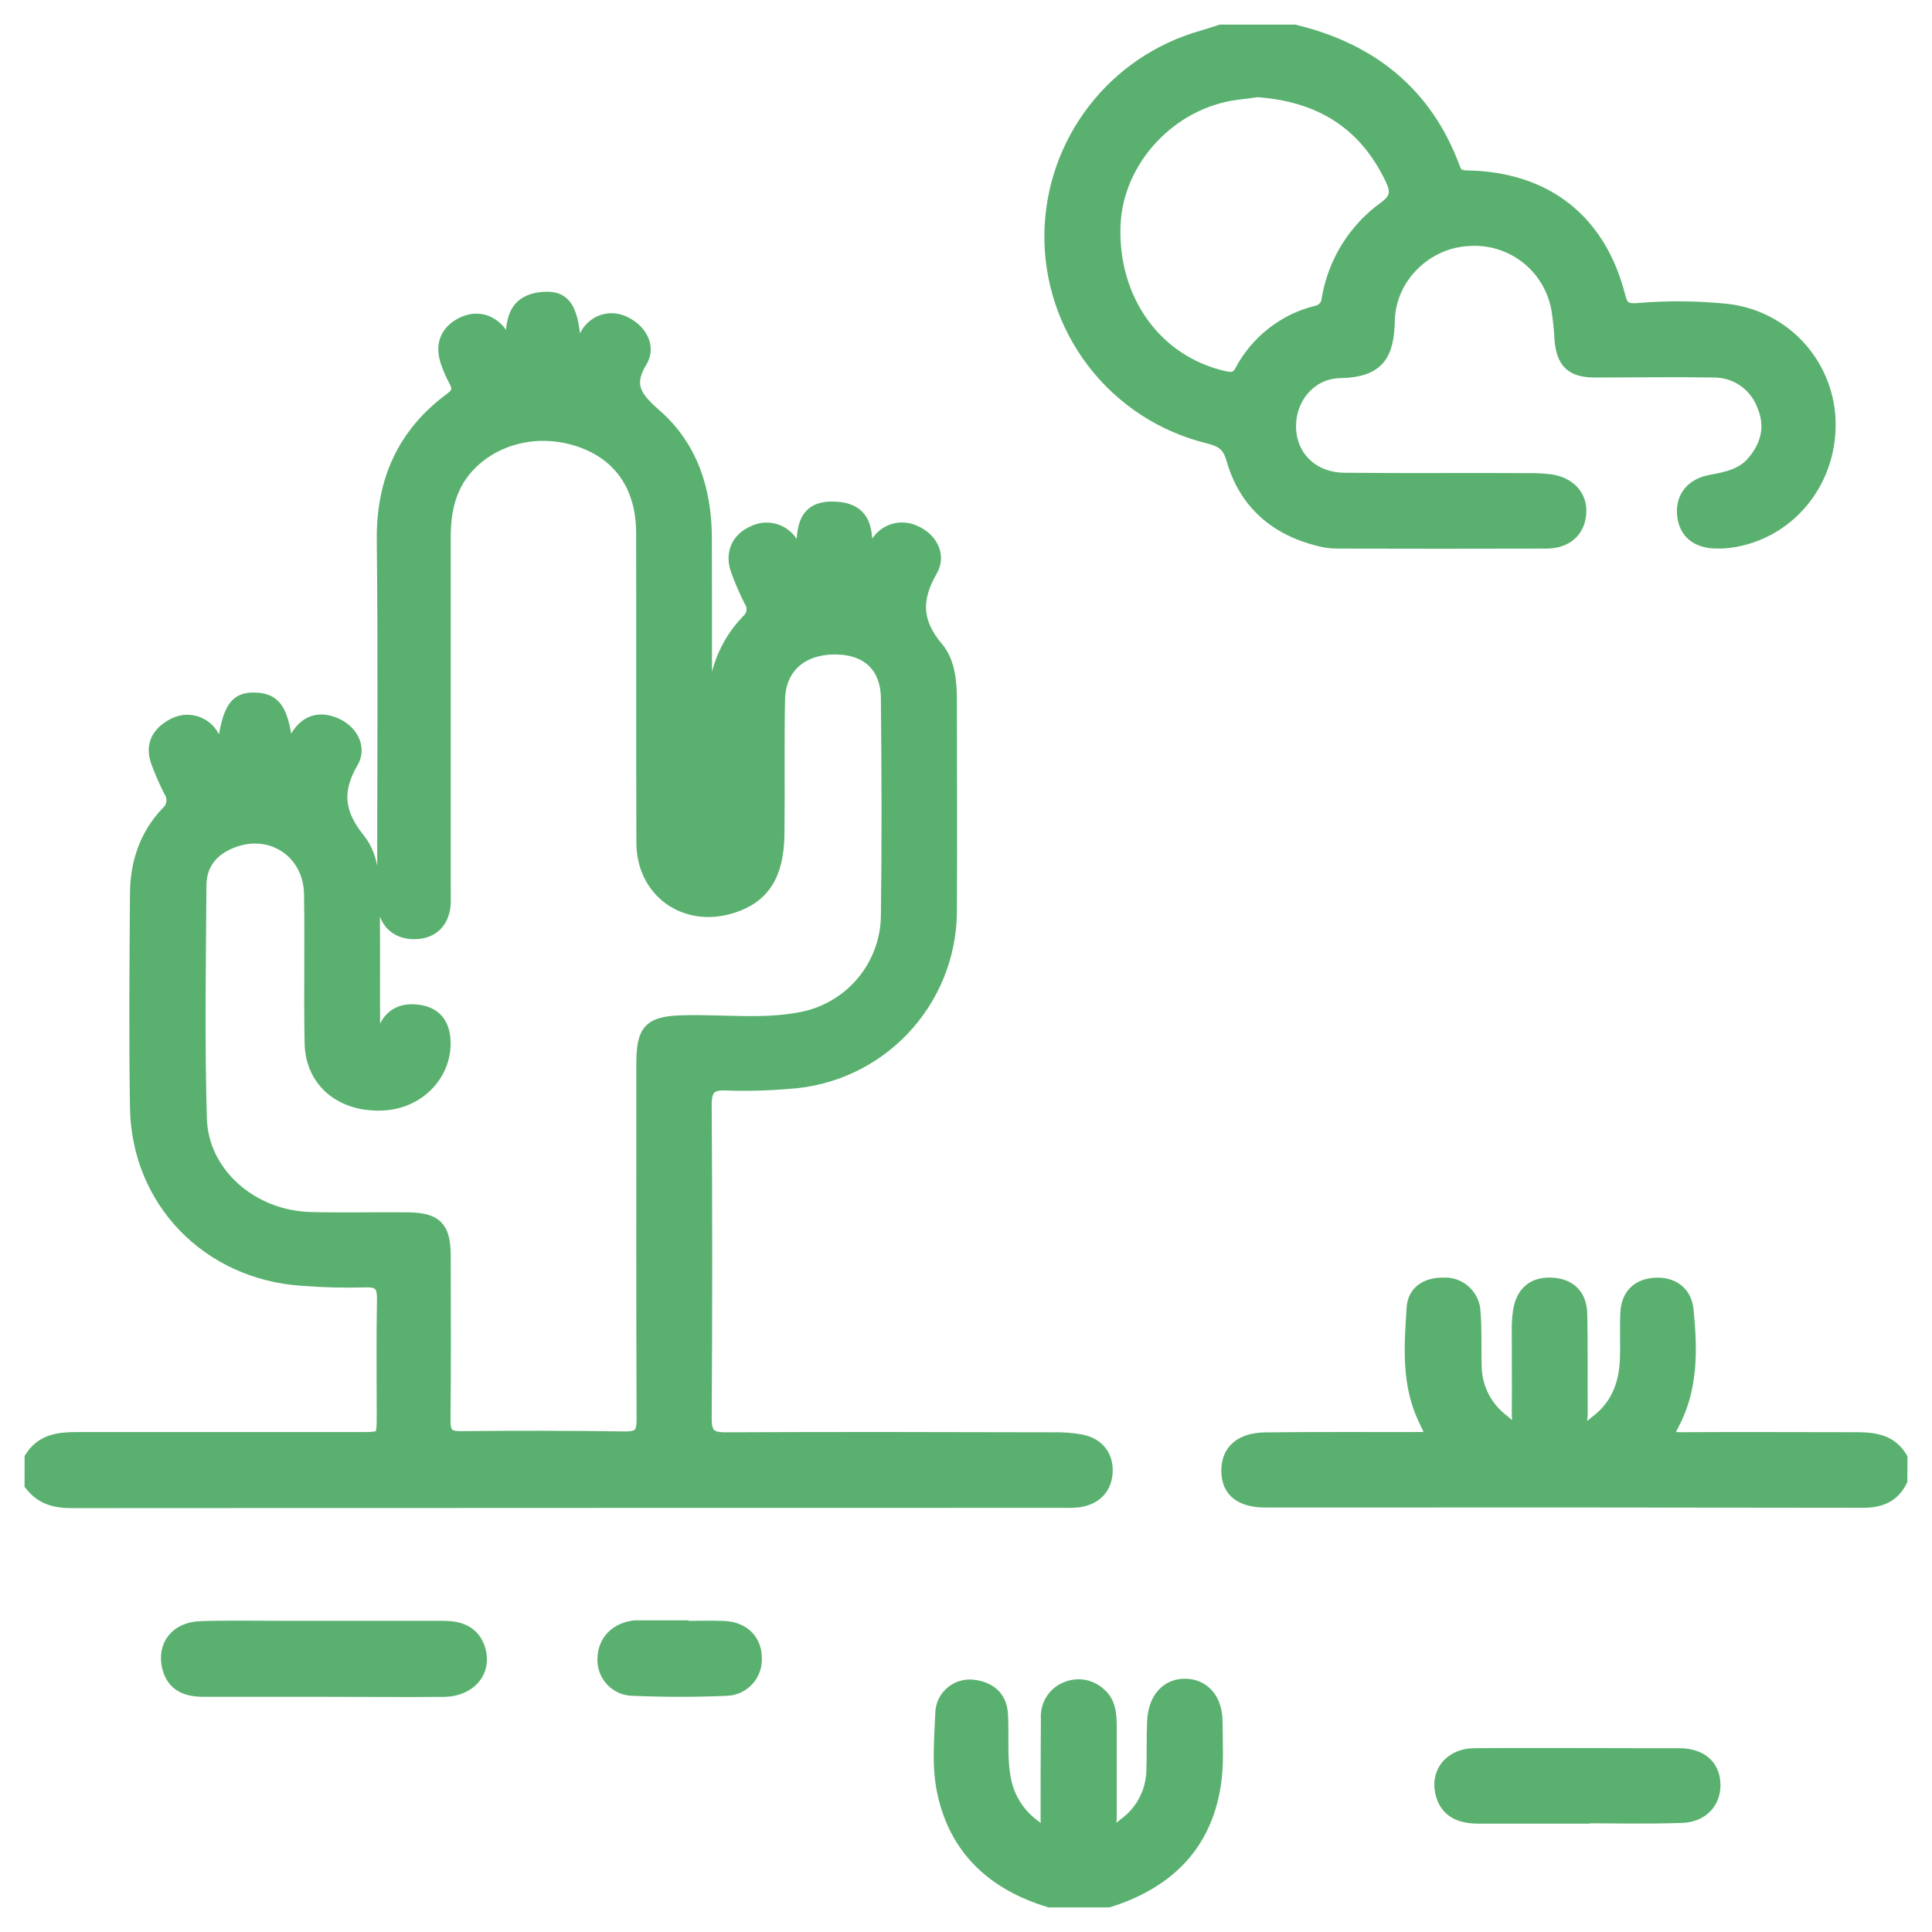 <svg width="59" height="59" viewBox="0 0 59 59" fill="none" xmlns="http://www.w3.org/2000/svg">
<path d="M1.001 44.534C1.315 44.047 1.802 43.983 2.32 43.983C5.195 43.983 8.071 43.983 10.946 43.983C11.752 43.983 11.754 43.983 11.754 43.192C11.754 42.024 11.739 40.854 11.762 39.686C11.771 39.233 11.627 39.047 11.16 39.065C10.511 39.083 9.861 39.067 9.214 39.016C6.382 38.82 4.265 36.653 4.219 33.821C4.185 31.651 4.203 29.481 4.219 27.309C4.219 26.39 4.494 25.547 5.134 24.866C5.239 24.776 5.308 24.651 5.327 24.514C5.346 24.378 5.314 24.239 5.238 24.124C5.096 23.843 4.97 23.554 4.861 23.258C4.675 22.771 4.875 22.422 5.298 22.192C5.395 22.136 5.503 22.099 5.614 22.084C5.725 22.07 5.839 22.079 5.947 22.109C6.055 22.14 6.155 22.192 6.243 22.263C6.33 22.334 6.402 22.421 6.455 22.52C6.585 22.733 6.683 22.966 6.824 23.246C7.005 21.688 7.183 21.369 7.816 21.4C8.424 21.428 8.617 21.796 8.739 23.24C8.887 22.954 8.99 22.724 9.119 22.512C9.38 22.083 9.756 21.965 10.217 22.161C10.679 22.357 10.946 22.829 10.703 23.243C10.177 24.134 10.257 24.857 10.915 25.669C11.387 26.252 11.341 27.073 11.35 27.815C11.363 28.985 11.35 30.153 11.357 31.323C11.357 31.513 11.27 31.801 11.519 31.854C11.768 31.908 11.733 31.614 11.796 31.453C11.978 30.996 12.341 30.869 12.788 30.934C13.235 30.999 13.468 31.277 13.505 31.724C13.589 32.731 12.784 33.603 11.709 33.662C10.477 33.732 9.576 33.006 9.552 31.86C9.521 30.34 9.561 28.819 9.534 27.297C9.511 25.976 8.295 25.174 7.077 25.647C6.444 25.89 6.058 26.353 6.054 27.035C6.038 29.41 5.999 31.785 6.067 34.16C6.116 35.871 7.658 37.216 9.481 37.263C10.464 37.288 11.448 37.263 12.43 37.272C13.29 37.28 13.514 37.508 13.515 38.368C13.515 40.038 13.527 41.708 13.508 43.377C13.508 43.812 13.64 43.959 14.079 43.955C15.75 43.937 17.419 43.94 19.089 43.964C19.555 43.964 19.691 43.815 19.69 43.355C19.676 39.736 19.681 36.119 19.682 32.501C19.682 31.462 19.88 31.277 20.907 31.253C22.094 31.225 23.282 31.382 24.46 31.157C25.207 31.02 25.884 30.628 26.374 30.049C26.865 29.47 27.14 28.738 27.151 27.979C27.181 25.77 27.173 23.562 27.151 21.355C27.151 20.316 26.523 19.74 25.505 19.736C24.444 19.736 23.743 20.347 23.724 21.369C23.697 22.742 23.724 24.115 23.706 25.488C23.688 26.708 23.261 27.357 22.324 27.646C20.941 28.075 19.69 27.186 19.684 25.74C19.672 22.586 19.684 19.433 19.676 16.279C19.676 14.888 19.022 13.893 17.84 13.445C16.531 12.949 15.083 13.268 14.214 14.245C13.662 14.867 13.515 15.621 13.514 16.417C13.514 19.96 13.514 23.504 13.514 27.048C13.514 27.233 13.521 27.419 13.514 27.605C13.474 28.133 13.164 28.427 12.657 28.431C12.151 28.436 11.823 28.134 11.777 27.627C11.764 27.478 11.768 27.33 11.768 27.181C11.768 23.619 11.795 20.056 11.756 16.494C11.737 14.704 12.371 13.279 13.806 12.222C14.054 12.039 14.088 11.867 13.955 11.613C13.849 11.417 13.761 11.212 13.69 11C13.542 10.528 13.69 10.156 14.136 9.931C14.581 9.707 15.026 9.859 15.292 10.277C15.408 10.457 15.425 10.697 15.66 10.858C15.734 10.127 15.532 9.225 16.626 9.161C17.287 9.121 17.466 9.531 17.529 11.091C17.695 10.763 17.809 10.497 17.955 10.257C18.004 10.161 18.071 10.076 18.153 10.007C18.235 9.938 18.33 9.885 18.432 9.853C18.534 9.82 18.642 9.808 18.749 9.818C18.856 9.827 18.959 9.858 19.055 9.908C19.507 10.121 19.776 10.594 19.528 10.999C19.049 11.781 19.369 12.186 19.973 12.718C21.066 13.669 21.484 14.98 21.489 16.414C21.498 19.307 21.489 22.203 21.489 25.096C21.482 25.17 21.482 25.244 21.489 25.319C21.527 25.535 21.374 25.912 21.686 25.912C21.998 25.912 21.876 25.531 21.879 25.319C21.892 24.076 21.897 22.834 21.879 21.59C21.86 21.116 21.937 20.643 22.105 20.199C22.273 19.756 22.529 19.351 22.857 19.008C22.956 18.926 23.022 18.81 23.041 18.683C23.06 18.556 23.032 18.426 22.961 18.318C22.811 18.02 22.678 17.713 22.565 17.399C22.39 16.911 22.572 16.5 23.025 16.301C23.125 16.25 23.233 16.219 23.345 16.21C23.457 16.202 23.569 16.216 23.676 16.251C23.782 16.286 23.88 16.342 23.965 16.416C24.049 16.489 24.118 16.579 24.168 16.68C24.279 16.869 24.367 17.074 24.517 17.373C24.665 16.568 24.303 15.443 25.603 15.577C26.624 15.682 26.316 16.616 26.439 17.377C26.587 17.08 26.678 16.877 26.792 16.68C26.841 16.579 26.909 16.489 26.993 16.415C27.077 16.34 27.175 16.284 27.281 16.248C27.388 16.213 27.5 16.199 27.611 16.207C27.723 16.215 27.832 16.246 27.932 16.297C28.377 16.491 28.641 16.965 28.39 17.392C27.871 18.283 27.895 19.025 28.575 19.826C28.926 20.242 28.974 20.851 28.972 21.419C28.972 23.571 28.987 25.724 28.972 27.876C28.955 29.189 28.442 30.447 27.536 31.398C26.63 32.349 25.398 32.922 24.088 33.003C23.459 33.057 22.828 33.074 22.198 33.052C21.676 33.027 21.481 33.2 21.484 33.744C21.505 36.935 21.505 40.126 21.484 43.317C21.484 43.829 21.654 43.993 22.16 43.99C25.499 43.974 28.839 43.982 32.177 43.99C32.455 43.984 32.733 44.005 33.007 44.054C33.489 44.152 33.758 44.485 33.728 44.967C33.698 45.45 33.382 45.729 32.895 45.787C32.766 45.798 32.636 45.802 32.506 45.797C22.396 45.797 12.285 45.8 2.174 45.806C1.693 45.806 1.301 45.696 1 45.318L1.001 44.534Z" fill="#5AB16F"/>
<path d="M39.518 1C41.842 1.561 43.511 2.887 44.349 5.168C44.435 5.403 44.572 5.45 44.809 5.455C47.184 5.498 48.803 6.767 49.388 9.062C49.479 9.416 49.606 9.529 49.989 9.507C50.914 9.426 51.844 9.434 52.767 9.532C53.602 9.634 54.371 10.037 54.931 10.665C55.491 11.294 55.803 12.105 55.808 12.946C55.82 14.745 54.552 16.246 52.818 16.482C52.689 16.497 52.559 16.504 52.43 16.501C51.851 16.501 51.514 16.222 51.465 15.719C51.416 15.216 51.704 14.852 52.245 14.75C52.743 14.656 53.23 14.564 53.581 14.149C54.044 13.602 54.175 12.995 53.892 12.339C53.77 12.023 53.555 11.752 53.274 11.563C52.994 11.373 52.663 11.274 52.324 11.279C51.119 11.258 49.914 11.279 48.707 11.279C48.03 11.279 47.778 11.034 47.721 10.356C47.706 10.042 47.672 9.729 47.622 9.418C47.504 8.772 47.15 8.194 46.628 7.796C46.107 7.399 45.456 7.21 44.802 7.267C43.493 7.35 42.38 8.446 42.347 9.776C42.323 10.785 42.078 11.276 40.928 11.297C39.965 11.315 39.295 12.145 39.33 13.089C39.367 14.006 40.064 14.678 41.054 14.687C42.91 14.707 44.765 14.687 46.619 14.698C46.86 14.693 47.101 14.705 47.34 14.733C47.892 14.812 48.22 15.179 48.194 15.649C48.165 16.173 47.815 16.501 47.226 16.503C45.092 16.509 42.959 16.509 40.827 16.503C40.661 16.501 40.495 16.48 40.333 16.441C38.997 16.121 38.072 15.326 37.695 14.002C37.565 13.547 37.341 13.408 36.923 13.298C35.541 12.964 34.314 12.168 33.445 11.041C32.576 9.915 32.117 8.526 32.144 7.104C32.172 5.758 32.631 4.457 33.453 3.391C34.275 2.326 35.417 1.551 36.711 1.183C36.907 1.128 37.099 1.061 37.293 1H39.518ZM38.429 2.714L37.756 2.801C35.723 3.062 34.06 4.839 33.971 6.848C33.869 9.173 35.252 11.094 37.357 11.575C37.629 11.637 37.802 11.624 37.951 11.354C38.182 10.918 38.502 10.535 38.89 10.231C39.278 9.926 39.725 9.706 40.204 9.586C40.312 9.568 40.41 9.514 40.484 9.434C40.558 9.353 40.602 9.249 40.61 9.14C40.702 8.59 40.901 8.062 41.196 7.589C41.491 7.115 41.877 6.704 42.331 6.379C42.722 6.09 42.728 5.829 42.546 5.444C41.738 3.749 40.385 2.867 38.429 2.719V2.714Z" fill="#5AB16F"/>
<path d="M57.997 45.202C57.771 45.647 57.403 45.795 56.905 45.795C50.82 45.785 44.737 45.782 38.656 45.788C37.913 45.788 37.545 45.491 37.547 44.912C37.548 44.333 37.922 44.004 38.638 43.993C40.159 43.973 41.679 43.986 43.2 43.982C43.852 43.982 43.871 43.958 43.583 43.377C43.036 42.275 43.129 41.1 43.206 39.938C43.238 39.468 43.612 39.258 44.082 39.266C44.194 39.259 44.307 39.275 44.413 39.313C44.519 39.351 44.616 39.41 44.698 39.487C44.78 39.564 44.846 39.656 44.892 39.759C44.938 39.862 44.962 39.973 44.964 40.085C45.008 40.637 44.982 41.197 44.998 41.752C45.006 42.079 45.089 42.399 45.238 42.689C45.388 42.979 45.602 43.232 45.863 43.428C45.989 43.53 46.126 43.695 46.295 43.631C46.488 43.56 46.415 43.342 46.417 43.186C46.424 42.332 46.417 41.479 46.417 40.627C46.413 40.423 46.427 40.219 46.458 40.017C46.556 39.485 46.873 39.24 47.388 39.267C47.903 39.294 48.21 39.585 48.222 40.121C48.244 41.141 48.229 42.16 48.236 43.181C48.236 43.339 48.159 43.548 48.34 43.639C48.522 43.729 48.651 43.559 48.778 43.464C49.421 42.983 49.685 42.309 49.718 41.534C49.737 41.053 49.71 40.569 49.733 40.088C49.755 39.607 50.029 39.303 50.536 39.27C51.042 39.237 51.419 39.494 51.469 40.012C51.587 41.2 51.618 42.387 51.024 43.487C50.812 43.888 50.91 43.99 51.342 43.987C53.123 43.976 54.904 43.987 56.685 43.987C57.2 43.987 57.694 44.038 58 44.538L57.997 45.202Z" fill="#5AB16F"/>
<path d="M32.06 58C30.391 57.491 29.239 56.464 28.866 54.712C28.695 53.91 28.784 53.079 28.814 52.273C28.823 52.166 28.853 52.062 28.903 51.967C28.953 51.872 29.021 51.788 29.105 51.72C29.188 51.652 29.284 51.602 29.387 51.572C29.489 51.541 29.598 51.532 29.704 51.544C30.175 51.598 30.503 51.841 30.532 52.356C30.572 53.02 30.495 53.692 30.626 54.351C30.736 54.94 31.07 55.464 31.558 55.812C31.671 55.897 31.797 56.035 31.953 55.944C32.08 55.87 32.028 55.71 32.028 55.585C32.028 54.546 32.028 53.507 32.037 52.468C32.025 52.281 32.073 52.094 32.176 51.937C32.278 51.78 32.429 51.66 32.606 51.596C32.762 51.534 32.933 51.517 33.098 51.547C33.264 51.578 33.417 51.654 33.541 51.769C33.823 52.003 33.851 52.346 33.853 52.684C33.853 53.63 33.853 54.576 33.853 55.521C33.853 55.669 33.789 55.852 33.931 55.934C34.108 56.033 34.242 55.858 34.366 55.763C34.631 55.574 34.849 55.327 35.003 55.04C35.157 54.754 35.244 54.436 35.257 54.111C35.276 53.593 35.257 53.072 35.282 52.554C35.315 51.898 35.68 51.503 36.204 51.515C36.728 51.527 37.084 51.926 37.085 52.582C37.087 53.238 37.134 53.89 37.03 54.522C36.736 56.367 35.57 57.455 33.841 58H32.06Z" fill="#5AB16F"/>
<path d="M9.839 51.568C8.634 51.568 7.428 51.568 6.223 51.568C5.748 51.568 5.333 51.444 5.199 50.905C5.043 50.277 5.425 49.781 6.124 49.757C6.956 49.73 7.792 49.747 8.626 49.747H13.524C14.005 49.747 14.415 49.87 14.576 50.382C14.772 51.014 14.321 51.555 13.567 51.57C12.319 51.58 11.081 51.568 9.839 51.568Z" fill="#5AB16F"/>
<path d="M48.152 55.441C47.153 55.441 46.153 55.441 45.154 55.441C44.636 55.441 44.19 55.292 44.072 54.699C43.953 54.105 44.369 53.64 45.032 53.636C46.717 53.624 48.4 53.636 50.078 53.636C50.485 53.636 50.892 53.636 51.299 53.636C51.913 53.651 52.259 53.945 52.289 54.458C52.318 54.972 51.977 55.396 51.364 55.419C50.292 55.456 49.219 55.429 48.146 55.429L48.152 55.441Z" fill="#5AB16F"/>
<path d="M20.779 49.751C21.224 49.751 21.67 49.732 22.115 49.751C22.667 49.779 23.006 50.121 23.015 50.614C23.023 50.731 23.008 50.848 22.97 50.959C22.932 51.07 22.872 51.172 22.793 51.258C22.714 51.345 22.618 51.414 22.511 51.463C22.404 51.511 22.289 51.537 22.172 51.538C21.229 51.579 20.284 51.577 19.343 51.538C19.225 51.539 19.109 51.515 19.002 51.469C18.894 51.422 18.798 51.353 18.718 51.268C18.639 51.182 18.578 51.08 18.54 50.969C18.502 50.858 18.487 50.741 18.496 50.624C18.517 50.133 18.863 49.791 19.387 49.733C19.424 49.733 19.461 49.733 19.498 49.733H20.779V49.751Z" fill="#5AB16F"/>
<path d="M1.001 44.534C1.315 44.047 1.802 43.983 2.32 43.983C5.195 43.983 8.071 43.983 10.946 43.983C11.752 43.983 11.754 43.983 11.754 43.192C11.754 42.024 11.739 40.854 11.762 39.686C11.771 39.233 11.627 39.047 11.16 39.065C10.511 39.083 9.861 39.067 9.214 39.016C6.382 38.82 4.265 36.653 4.219 33.821C4.185 31.651 4.203 29.481 4.219 27.309C4.219 26.39 4.494 25.547 5.134 24.866C5.239 24.776 5.308 24.651 5.327 24.514C5.346 24.378 5.314 24.239 5.238 24.124C5.096 23.843 4.97 23.554 4.861 23.258C4.675 22.771 4.875 22.422 5.298 22.192C5.395 22.136 5.503 22.099 5.614 22.084C5.725 22.07 5.839 22.079 5.947 22.109C6.055 22.14 6.155 22.192 6.243 22.263C6.33 22.334 6.402 22.421 6.455 22.52C6.585 22.733 6.683 22.966 6.824 23.246C7.005 21.688 7.183 21.369 7.816 21.4C8.424 21.428 8.617 21.796 8.739 23.24C8.887 22.954 8.99 22.724 9.119 22.512C9.38 22.083 9.756 21.965 10.217 22.161C10.679 22.357 10.946 22.829 10.703 23.243C10.177 24.134 10.257 24.857 10.915 25.669C11.387 26.252 11.341 27.073 11.35 27.815C11.363 28.985 11.35 30.153 11.357 31.323C11.357 31.513 11.27 31.801 11.519 31.854C11.768 31.908 11.733 31.614 11.796 31.453C11.978 30.996 12.341 30.869 12.788 30.934C13.235 30.999 13.468 31.277 13.505 31.724C13.589 32.731 12.784 33.603 11.709 33.662C10.477 33.732 9.576 33.006 9.552 31.86C9.521 30.34 9.561 28.819 9.534 27.297C9.511 25.976 8.295 25.174 7.077 25.647C6.444 25.89 6.058 26.353 6.054 27.035C6.038 29.41 5.999 31.785 6.067 34.16C6.116 35.871 7.658 37.216 9.481 37.263C10.464 37.288 11.448 37.263 12.43 37.272C13.29 37.28 13.514 37.508 13.515 38.368C13.515 40.038 13.527 41.708 13.508 43.377C13.508 43.812 13.64 43.959 14.079 43.955C15.75 43.937 17.419 43.94 19.089 43.964C19.555 43.964 19.691 43.815 19.69 43.355C19.676 39.736 19.681 36.119 19.682 32.501C19.682 31.462 19.88 31.277 20.907 31.253C22.094 31.225 23.282 31.382 24.46 31.157C25.207 31.02 25.884 30.628 26.374 30.049C26.865 29.47 27.14 28.738 27.151 27.979C27.181 25.77 27.173 23.562 27.151 21.355C27.151 20.316 26.523 19.74 25.505 19.736C24.444 19.736 23.743 20.347 23.724 21.369C23.697 22.742 23.724 24.115 23.706 25.488C23.688 26.708 23.261 27.357 22.324 27.646C20.941 28.075 19.69 27.186 19.684 25.74C19.672 22.586 19.684 19.433 19.676 16.279C19.676 14.888 19.022 13.893 17.84 13.445C16.531 12.949 15.083 13.268 14.214 14.245C13.662 14.867 13.515 15.621 13.514 16.417C13.514 19.96 13.514 23.504 13.514 27.048C13.514 27.233 13.521 27.419 13.514 27.605C13.474 28.133 13.164 28.427 12.657 28.431C12.151 28.436 11.823 28.134 11.777 27.627C11.764 27.478 11.768 27.33 11.768 27.181C11.768 23.619 11.795 20.056 11.756 16.494C11.737 14.704 12.371 13.279 13.806 12.222C14.054 12.039 14.088 11.867 13.955 11.613C13.849 11.417 13.761 11.212 13.69 11C13.542 10.528 13.69 10.156 14.136 9.931C14.581 9.707 15.026 9.859 15.292 10.277C15.408 10.457 15.425 10.697 15.66 10.858C15.734 10.127 15.532 9.225 16.626 9.161C17.287 9.121 17.466 9.531 17.529 11.091C17.695 10.763 17.809 10.497 17.955 10.257C18.004 10.161 18.071 10.076 18.153 10.007C18.235 9.938 18.33 9.885 18.432 9.853C18.534 9.82 18.642 9.808 18.749 9.818C18.856 9.827 18.959 9.858 19.055 9.908C19.507 10.121 19.776 10.594 19.528 10.999C19.049 11.781 19.369 12.186 19.973 12.718C21.066 13.669 21.484 14.98 21.489 16.414C21.498 19.307 21.489 22.203 21.489 25.096C21.482 25.17 21.482 25.244 21.489 25.319C21.527 25.535 21.374 25.912 21.686 25.912C21.998 25.912 21.876 25.531 21.879 25.319C21.892 24.076 21.897 22.834 21.879 21.59C21.86 21.116 21.937 20.643 22.105 20.199C22.273 19.756 22.529 19.351 22.857 19.008C22.956 18.926 23.022 18.81 23.041 18.683C23.06 18.556 23.032 18.426 22.961 18.318C22.811 18.02 22.678 17.713 22.565 17.399C22.39 16.911 22.572 16.5 23.025 16.301C23.125 16.25 23.233 16.219 23.345 16.21C23.457 16.202 23.569 16.216 23.676 16.251C23.782 16.286 23.88 16.342 23.965 16.416C24.049 16.489 24.118 16.579 24.168 16.68C24.279 16.869 24.367 17.074 24.517 17.373C24.665 16.568 24.303 15.443 25.603 15.577C26.624 15.682 26.316 16.616 26.439 17.377C26.587 17.08 26.678 16.877 26.792 16.68C26.841 16.579 26.909 16.489 26.993 16.415C27.077 16.34 27.175 16.284 27.281 16.248C27.388 16.213 27.5 16.199 27.611 16.207C27.723 16.215 27.832 16.246 27.932 16.297C28.377 16.491 28.641 16.965 28.39 17.392C27.871 18.283 27.895 19.025 28.575 19.826C28.926 20.242 28.974 20.851 28.972 21.419C28.972 23.571 28.987 25.724 28.972 27.876C28.955 29.189 28.442 30.447 27.536 31.398C26.63 32.349 25.398 32.922 24.088 33.003C23.459 33.057 22.828 33.074 22.198 33.052C21.676 33.027 21.481 33.2 21.484 33.744C21.505 36.935 21.505 40.126 21.484 43.317C21.484 43.829 21.654 43.993 22.16 43.99C25.499 43.974 28.839 43.982 32.177 43.99C32.455 43.984 32.733 44.005 33.007 44.054C33.489 44.152 33.758 44.485 33.728 44.967C33.698 45.45 33.382 45.729 32.895 45.787C32.766 45.798 32.636 45.802 32.506 45.797C22.396 45.797 12.285 45.8 2.174 45.806C1.693 45.806 1.301 45.696 1 45.318L1.001 44.534Z" stroke="#5AB16F" stroke-width="0.5"/>
<path d="M39.518 1C41.842 1.561 43.511 2.887 44.349 5.168C44.435 5.403 44.572 5.45 44.809 5.455C47.184 5.498 48.803 6.767 49.388 9.062C49.479 9.416 49.606 9.529 49.989 9.507C50.914 9.426 51.844 9.434 52.767 9.532C53.602 9.634 54.371 10.037 54.931 10.665C55.491 11.294 55.803 12.105 55.808 12.946C55.82 14.745 54.552 16.246 52.818 16.482C52.689 16.497 52.559 16.504 52.43 16.501C51.851 16.501 51.514 16.222 51.465 15.719C51.416 15.216 51.704 14.852 52.245 14.75C52.743 14.656 53.23 14.564 53.581 14.149C54.044 13.602 54.175 12.995 53.892 12.339C53.77 12.023 53.555 11.752 53.274 11.563C52.994 11.373 52.663 11.274 52.324 11.279C51.119 11.258 49.914 11.279 48.707 11.279C48.03 11.279 47.778 11.034 47.721 10.356C47.706 10.042 47.672 9.729 47.622 9.418C47.504 8.772 47.15 8.194 46.628 7.796C46.107 7.399 45.456 7.21 44.802 7.267C43.493 7.35 42.38 8.446 42.347 9.776C42.323 10.785 42.078 11.276 40.928 11.297C39.965 11.315 39.295 12.145 39.33 13.089C39.367 14.006 40.064 14.678 41.054 14.687C42.91 14.707 44.765 14.687 46.619 14.698C46.86 14.693 47.101 14.705 47.34 14.733C47.892 14.812 48.22 15.179 48.194 15.649C48.165 16.173 47.815 16.501 47.226 16.503C45.092 16.509 42.959 16.509 40.827 16.503C40.661 16.501 40.495 16.48 40.333 16.441C38.997 16.121 38.072 15.326 37.695 14.002C37.565 13.547 37.341 13.408 36.923 13.298C35.541 12.964 34.314 12.168 33.445 11.041C32.576 9.915 32.117 8.526 32.144 7.104C32.172 5.758 32.631 4.457 33.453 3.391C34.275 2.326 35.417 1.551 36.711 1.183C36.907 1.128 37.099 1.061 37.293 1H39.518ZM38.429 2.714L37.756 2.801C35.723 3.062 34.06 4.839 33.971 6.848C33.869 9.173 35.252 11.094 37.357 11.575C37.629 11.637 37.802 11.624 37.951 11.354C38.182 10.918 38.502 10.535 38.89 10.231C39.278 9.926 39.725 9.706 40.204 9.586C40.312 9.568 40.41 9.514 40.484 9.434C40.558 9.353 40.602 9.249 40.61 9.14C40.702 8.59 40.901 8.062 41.196 7.589C41.491 7.115 41.877 6.704 42.331 6.379C42.722 6.09 42.728 5.829 42.546 5.444C41.738 3.749 40.385 2.867 38.429 2.719V2.714Z" stroke="#5AB16F" stroke-width="0.5"/>
<path d="M57.997 45.202C57.771 45.647 57.403 45.795 56.905 45.795C50.82 45.785 44.737 45.782 38.656 45.788C37.913 45.788 37.545 45.491 37.547 44.912C37.548 44.333 37.922 44.004 38.638 43.993C40.159 43.973 41.679 43.986 43.2 43.982C43.852 43.982 43.871 43.958 43.583 43.377C43.036 42.275 43.129 41.1 43.206 39.938C43.238 39.468 43.612 39.258 44.082 39.266C44.194 39.259 44.307 39.275 44.413 39.313C44.519 39.351 44.616 39.41 44.698 39.487C44.78 39.564 44.846 39.656 44.892 39.759C44.938 39.862 44.962 39.973 44.964 40.085C45.008 40.637 44.982 41.197 44.998 41.752C45.006 42.079 45.089 42.399 45.238 42.689C45.388 42.979 45.602 43.232 45.863 43.428C45.989 43.53 46.126 43.695 46.295 43.631C46.488 43.56 46.415 43.342 46.417 43.186C46.424 42.332 46.417 41.479 46.417 40.627C46.413 40.423 46.427 40.219 46.458 40.017C46.556 39.485 46.873 39.24 47.388 39.267C47.903 39.294 48.21 39.585 48.222 40.121C48.244 41.141 48.229 42.16 48.236 43.181C48.236 43.339 48.159 43.548 48.34 43.639C48.522 43.729 48.651 43.559 48.778 43.464C49.421 42.983 49.685 42.309 49.718 41.534C49.737 41.053 49.71 40.569 49.733 40.088C49.755 39.607 50.029 39.303 50.536 39.27C51.042 39.237 51.419 39.494 51.469 40.012C51.587 41.2 51.618 42.387 51.024 43.487C50.812 43.888 50.91 43.99 51.342 43.987C53.123 43.976 54.904 43.987 56.685 43.987C57.2 43.987 57.694 44.038 58 44.538L57.997 45.202Z" stroke="#5AB16F" stroke-width="0.5"/>
<path d="M32.06 58C30.391 57.491 29.239 56.464 28.866 54.712C28.695 53.91 28.784 53.079 28.814 52.273C28.823 52.166 28.853 52.062 28.903 51.967C28.953 51.872 29.021 51.788 29.105 51.72C29.188 51.652 29.284 51.602 29.387 51.572C29.489 51.541 29.598 51.532 29.704 51.544C30.175 51.598 30.503 51.841 30.532 52.356C30.572 53.02 30.495 53.692 30.626 54.351C30.736 54.94 31.07 55.464 31.558 55.812C31.671 55.897 31.797 56.035 31.953 55.944C32.08 55.87 32.028 55.71 32.028 55.585C32.028 54.546 32.028 53.507 32.037 52.468C32.025 52.281 32.073 52.094 32.176 51.937C32.278 51.78 32.429 51.66 32.606 51.596C32.762 51.534 32.933 51.517 33.098 51.547C33.264 51.578 33.417 51.654 33.541 51.769C33.823 52.003 33.851 52.346 33.853 52.684C33.853 53.63 33.853 54.576 33.853 55.521C33.853 55.669 33.789 55.852 33.931 55.934C34.108 56.033 34.242 55.858 34.366 55.763C34.631 55.574 34.849 55.327 35.003 55.04C35.157 54.754 35.244 54.436 35.257 54.111C35.276 53.593 35.257 53.072 35.282 52.554C35.315 51.898 35.68 51.503 36.204 51.515C36.728 51.527 37.084 51.926 37.085 52.582C37.087 53.238 37.134 53.89 37.03 54.522C36.736 56.367 35.57 57.455 33.841 58H32.06Z" stroke="#5AB16F" stroke-width="0.5"/>
<path d="M9.839 51.568C8.634 51.568 7.428 51.568 6.223 51.568C5.748 51.568 5.333 51.444 5.199 50.905C5.043 50.277 5.425 49.781 6.124 49.757C6.956 49.73 7.792 49.747 8.626 49.747H13.524C14.005 49.747 14.415 49.87 14.576 50.382C14.772 51.014 14.321 51.555 13.567 51.57C12.319 51.58 11.081 51.568 9.839 51.568Z" stroke="#5AB16F" stroke-width="0.5"/>
<path d="M48.152 55.441C47.153 55.441 46.153 55.441 45.154 55.441C44.636 55.441 44.19 55.292 44.072 54.699C43.953 54.105 44.369 53.64 45.032 53.636C46.717 53.624 48.4 53.636 50.078 53.636C50.485 53.636 50.892 53.636 51.299 53.636C51.913 53.651 52.259 53.945 52.289 54.458C52.318 54.972 51.977 55.396 51.364 55.419C50.292 55.456 49.219 55.429 48.146 55.429L48.152 55.441Z" stroke="#5AB16F" stroke-width="0.5"/>
<path d="M20.779 49.751C21.224 49.751 21.67 49.732 22.115 49.751C22.667 49.779 23.006 50.121 23.015 50.614C23.023 50.731 23.008 50.848 22.97 50.959C22.932 51.07 22.872 51.172 22.793 51.258C22.714 51.345 22.618 51.414 22.511 51.463C22.404 51.511 22.289 51.537 22.172 51.538C21.229 51.579 20.284 51.577 19.343 51.538C19.225 51.539 19.109 51.515 19.002 51.469C18.894 51.422 18.798 51.353 18.718 51.268C18.639 51.182 18.578 51.08 18.54 50.969C18.502 50.858 18.487 50.741 18.496 50.624C18.517 50.133 18.863 49.791 19.387 49.733C19.424 49.733 19.461 49.733 19.498 49.733H20.779V49.751Z" stroke="#5AB16F" stroke-width="0.5"/>
</svg>
